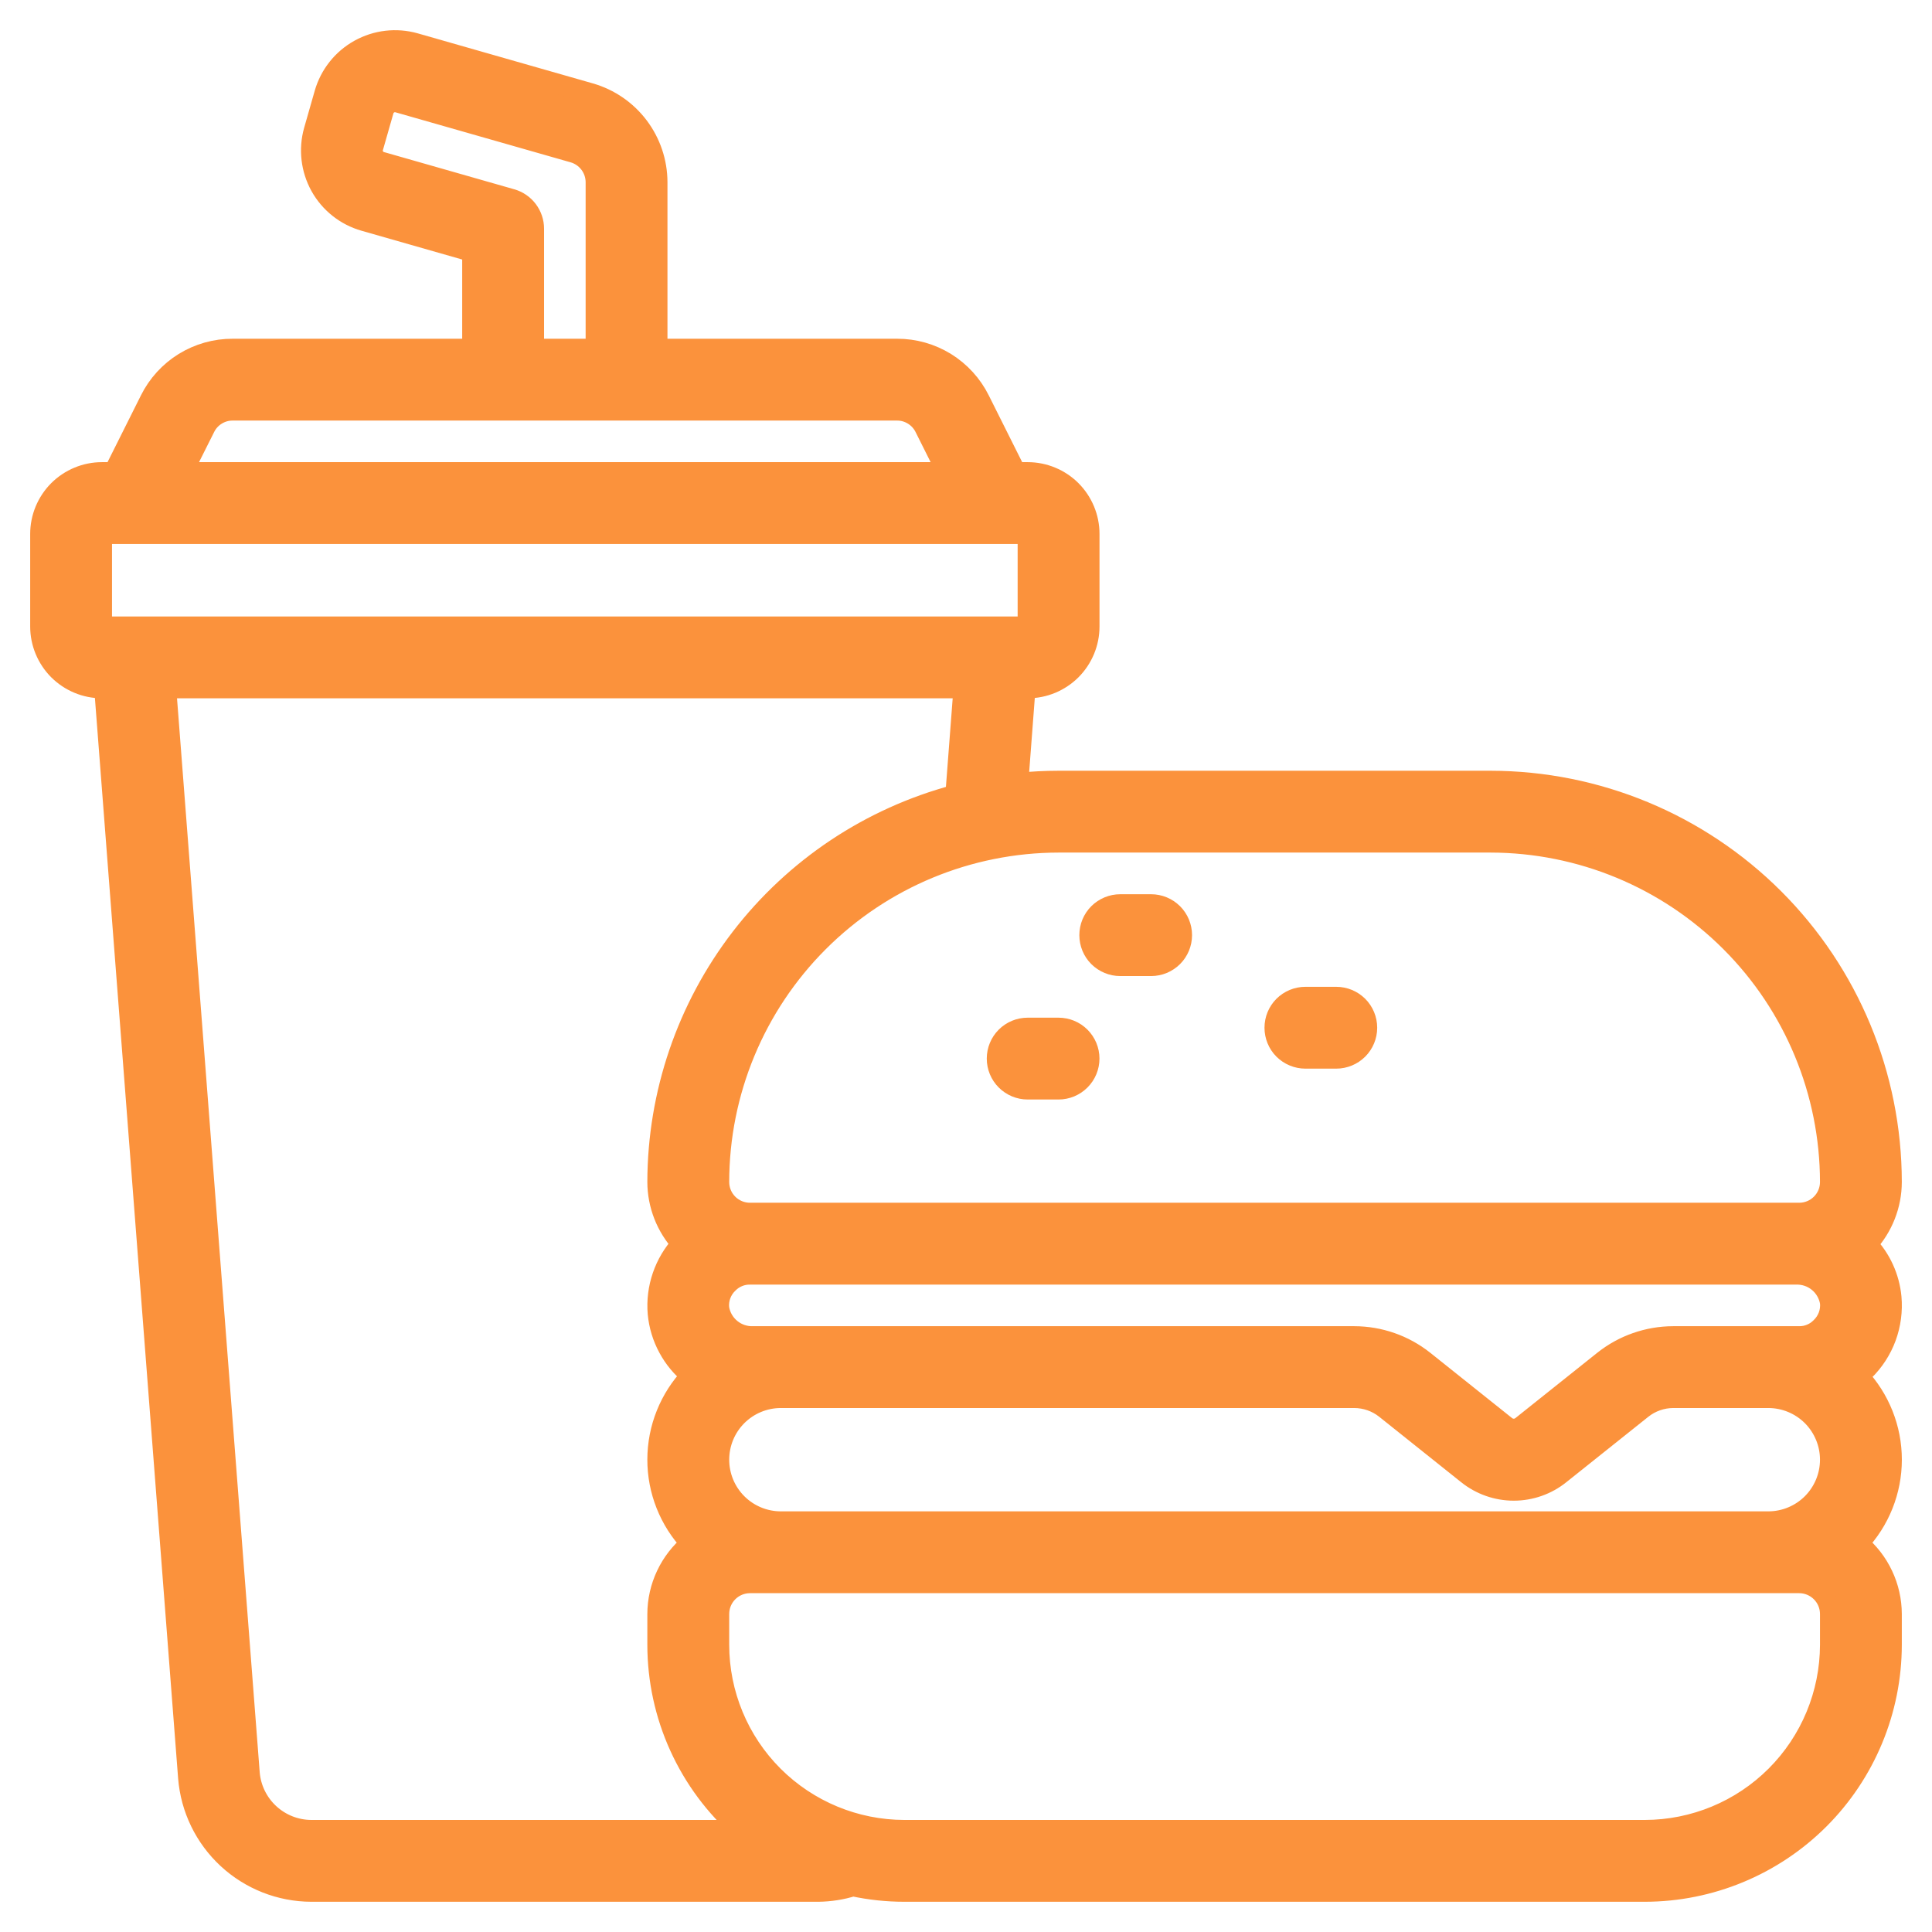 <svg width="48" height="48" viewBox="0 0 48 48" fill="none" xmlns="http://www.w3.org/2000/svg">
<path d="M37.033 19.399H26.3C25.962 19.399 25.628 19.417 25.298 19.45L25.477 17.099H25.533C25.94 17.099 26.33 16.937 26.618 16.65C26.905 16.362 27.067 15.972 27.067 15.566V13.266C27.067 12.859 26.905 12.469 26.618 12.181C26.33 11.894 25.94 11.732 25.533 11.732H25.241L24.343 9.937C24.153 9.554 23.859 9.232 23.496 9.007C23.132 8.783 22.713 8.664 22.286 8.666H16.333V4.526C16.332 4.026 16.168 3.541 15.868 3.142C15.567 2.743 15.146 2.453 14.666 2.314L10.31 1.069C9.846 0.938 9.349 0.996 8.928 1.23C8.506 1.464 8.195 1.856 8.061 2.319L7.797 3.243C7.666 3.707 7.724 4.205 7.958 4.627C8.193 5.049 8.586 5.36 9.05 5.492L11.733 6.259V8.666H5.781C5.354 8.664 4.934 8.783 4.571 9.007C4.207 9.232 3.914 9.554 3.724 9.937L2.826 11.732H2.533C2.127 11.732 1.737 11.894 1.449 12.181C1.162 12.469 1 12.859 1 13.266L1 15.566C1 15.972 1.162 16.362 1.449 16.65C1.737 16.937 2.127 17.099 2.533 17.099H2.59L4.675 44.169C4.737 44.937 5.086 45.655 5.652 46.179C6.218 46.703 6.96 46.996 7.731 46.999H20.335C20.626 46.995 20.914 46.95 21.191 46.863C21.61 46.953 22.038 46.999 22.467 46.999H40.867C42.493 46.997 44.052 46.35 45.202 45.201C46.351 44.051 46.998 42.492 47 40.866V40.099C46.999 39.764 46.924 39.433 46.781 39.131C46.638 38.828 46.43 38.56 46.172 38.346C46.704 37.784 47.001 37.039 47.001 36.265C47.001 35.491 46.704 34.746 46.172 34.183C46.219 34.143 46.272 34.107 46.316 34.063C46.558 33.827 46.744 33.54 46.861 33.224C46.977 32.907 47.022 32.568 46.992 32.231C46.945 31.737 46.734 31.273 46.391 30.913C46.781 30.492 46.999 29.939 47 29.366C46.997 26.723 45.946 24.19 44.078 22.322C42.209 20.453 39.676 19.402 37.033 19.399ZM45.467 32.362C45.477 32.475 45.462 32.589 45.422 32.695C45.382 32.801 45.319 32.897 45.237 32.975C45.167 33.047 45.084 33.104 44.991 33.142C44.899 33.181 44.8 33.2 44.7 33.199H41.571C40.941 33.2 40.33 33.414 39.838 33.806L37.805 35.428C37.749 35.473 37.68 35.497 37.609 35.497C37.537 35.497 37.468 35.473 37.412 35.428L35.379 33.805C34.886 33.413 34.276 33.2 33.646 33.199H18.719C18.517 33.207 18.318 33.141 18.161 33.013C18.004 32.885 17.899 32.704 17.867 32.504C17.855 32.39 17.87 32.275 17.91 32.168C17.95 32.061 18.014 31.964 18.097 31.886C18.167 31.815 18.25 31.759 18.343 31.721C18.435 31.683 18.534 31.664 18.633 31.666H44.614C44.817 31.658 45.015 31.724 45.172 31.852C45.329 31.98 45.434 32.162 45.467 32.362ZM17.867 36.266C17.867 35.859 18.028 35.469 18.316 35.181C18.603 34.894 18.993 34.732 19.4 34.732H33.646C33.928 34.733 34.201 34.828 34.422 35.004L36.456 36.628C36.783 36.891 37.19 37.034 37.609 37.034C38.028 37.034 38.435 36.891 38.761 36.628L40.795 35.005C41.015 34.829 41.289 34.733 41.571 34.732H43.933C44.34 34.732 44.73 34.894 45.018 35.181C45.305 35.469 45.467 35.859 45.467 36.266C45.467 36.672 45.305 37.062 45.018 37.35C44.73 37.637 44.34 37.799 43.933 37.799H19.4C18.993 37.799 18.603 37.637 18.316 37.35C18.028 37.062 17.867 36.672 17.867 36.266ZM37.033 20.932C39.269 20.935 41.413 21.824 42.994 23.405C44.575 24.986 45.464 27.13 45.467 29.366C45.467 29.569 45.386 29.764 45.242 29.908C45.098 30.052 44.903 30.132 44.7 30.132H18.633C18.43 30.132 18.235 30.052 18.091 29.908C17.947 29.764 17.867 29.569 17.867 29.366C17.869 27.13 18.759 24.986 20.34 23.405C21.921 21.824 24.064 20.935 26.3 20.932H37.033ZM12.711 4.944L9.469 4.018C9.396 3.997 9.334 3.948 9.297 3.882C9.26 3.815 9.251 3.737 9.272 3.664L9.535 2.744C9.557 2.672 9.606 2.611 9.673 2.574C9.739 2.537 9.817 2.528 9.889 2.548L14.244 3.792C14.404 3.838 14.544 3.934 14.644 4.066C14.745 4.198 14.799 4.36 14.8 4.526V8.666H13.267V5.681C13.267 5.515 13.212 5.353 13.112 5.22C13.012 5.087 12.871 4.99 12.711 4.944ZM5.096 10.623C5.159 10.495 5.256 10.388 5.378 10.313C5.499 10.238 5.638 10.198 5.781 10.199H22.286C22.428 10.198 22.568 10.238 22.689 10.313C22.81 10.388 22.908 10.495 22.971 10.623L23.526 11.732H4.54L5.096 10.623ZM2.533 13.266H25.533V15.566H2.533V13.266ZM7.731 45.466C7.346 45.464 6.975 45.317 6.692 45.055C6.409 44.793 6.234 44.434 6.203 44.05L4.128 17.099H23.939L23.737 19.745C21.616 20.311 19.742 21.56 18.403 23.3C17.065 25.039 16.337 27.171 16.333 29.366C16.335 29.935 16.549 30.483 16.934 30.903C16.721 31.134 16.558 31.408 16.456 31.706C16.354 32.004 16.315 32.319 16.342 32.633C16.37 32.932 16.458 33.223 16.601 33.487C16.743 33.752 16.937 33.985 17.171 34.173C16.635 34.735 16.335 35.481 16.333 36.258C16.331 37.034 16.628 37.782 17.161 38.346C16.903 38.56 16.695 38.828 16.552 39.131C16.409 39.433 16.334 39.764 16.333 40.099V40.866C16.334 41.737 16.52 42.598 16.881 43.392C17.241 44.185 17.767 44.892 18.423 45.466H7.731ZM45.467 40.866C45.465 42.085 44.98 43.255 44.118 44.117C43.256 44.979 42.086 45.464 40.867 45.466H22.467C21.247 45.464 20.078 44.979 19.215 44.117C18.353 43.255 17.868 42.085 17.867 40.866V40.099C17.867 39.896 17.947 39.701 18.091 39.557C18.235 39.413 18.43 39.332 18.633 39.332H44.7C44.903 39.332 45.098 39.413 45.242 39.557C45.386 39.701 45.467 39.896 45.467 40.099V40.866Z" fill="#FB923C" stroke="#FB923C" stroke-width="0.5"/>
<path d="M27.832 24H28.599C28.802 24 28.997 23.919 29.141 23.776C29.285 23.632 29.366 23.437 29.366 23.233C29.366 23.03 29.285 22.835 29.141 22.691C28.997 22.548 28.802 22.467 28.599 22.467H27.832C27.629 22.467 27.434 22.548 27.29 22.691C27.146 22.835 27.066 23.03 27.066 23.233C27.066 23.437 27.146 23.632 27.29 23.776C27.434 23.919 27.629 24 27.832 24ZM25.532 27.067H26.299C26.502 27.067 26.697 26.986 26.841 26.842C26.985 26.698 27.066 26.503 27.066 26.3C27.066 26.097 26.985 25.902 26.841 25.758C26.697 25.614 26.502 25.534 26.299 25.534H25.532C25.329 25.534 25.134 25.614 24.99 25.758C24.846 25.902 24.766 26.097 24.766 26.3C24.766 26.503 24.846 26.698 24.99 26.842C25.134 26.986 25.329 27.067 25.532 27.067ZM32.432 26.3H33.199C33.402 26.3 33.597 26.219 33.741 26.076C33.885 25.932 33.966 25.737 33.966 25.534C33.966 25.33 33.885 25.135 33.741 24.991C33.597 24.848 33.402 24.767 33.199 24.767H32.432C32.229 24.767 32.034 24.848 31.89 24.991C31.746 25.135 31.666 25.33 31.666 25.534C31.666 25.737 31.746 25.932 31.89 26.076C32.034 26.219 32.229 26.3 32.432 26.3Z" fill="#FB923C" stroke="#FB923C" stroke-width="0.5"/>
</svg>
